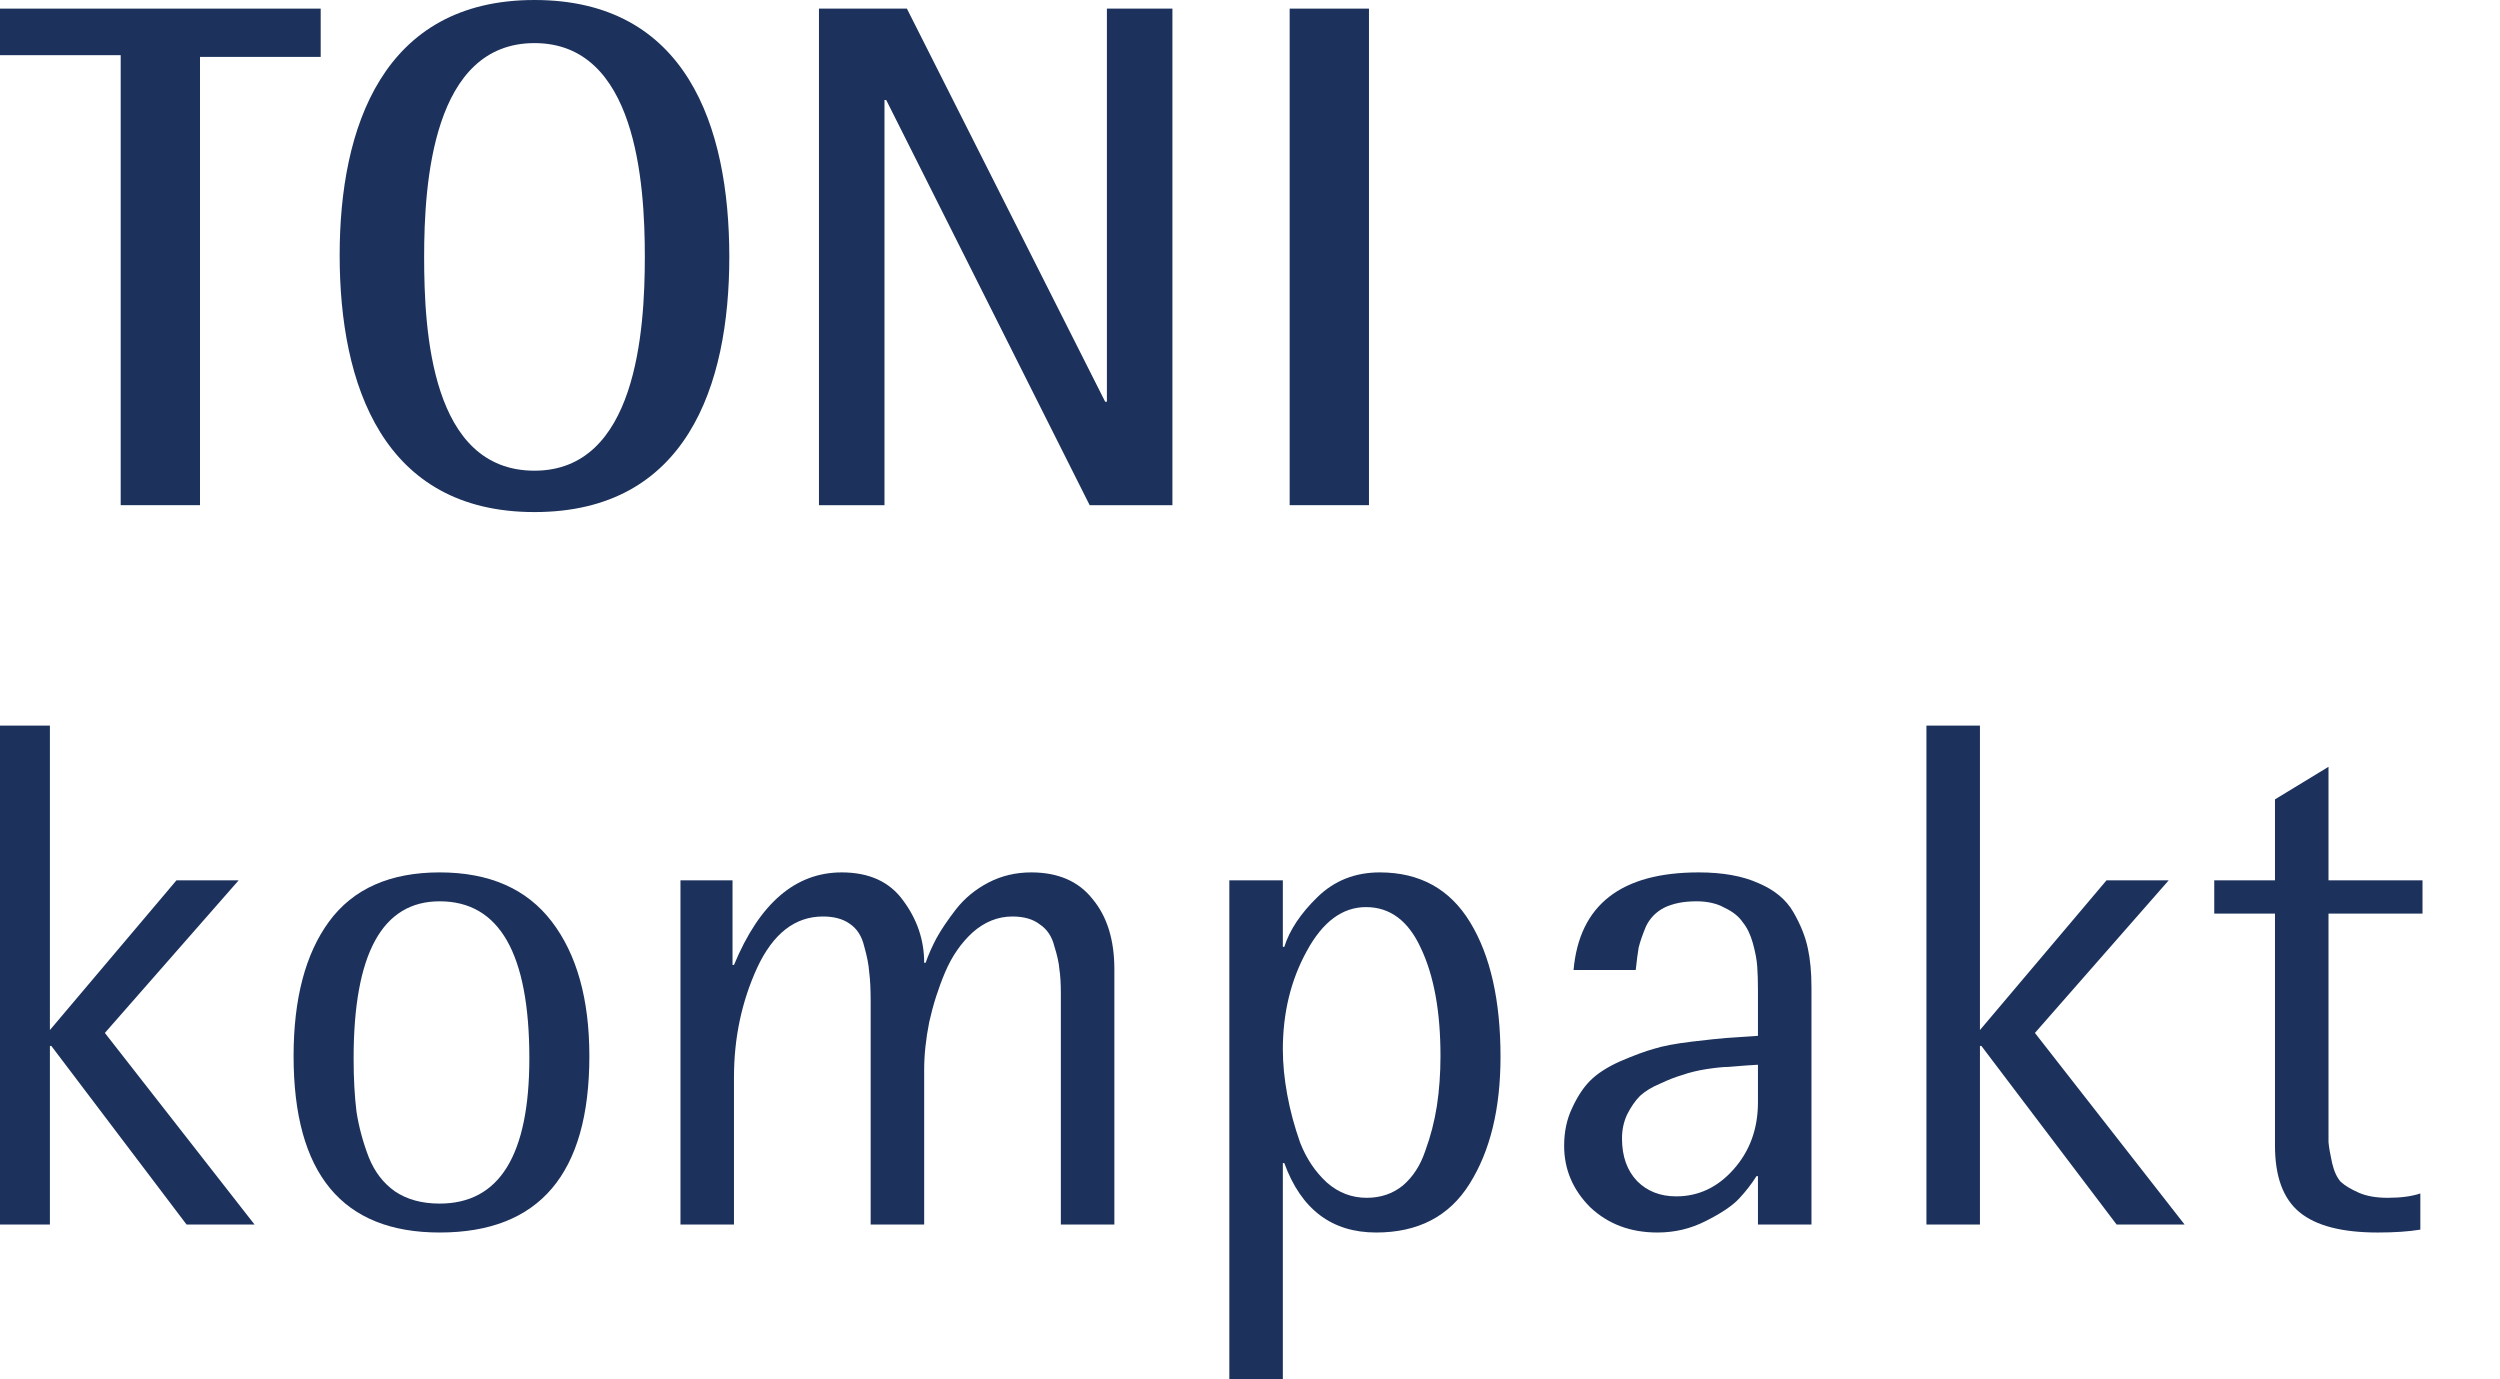 <?xml version="1.0" encoding="UTF-8" standalone="no"?>
<!DOCTYPE svg PUBLIC "-//W3C//DTD SVG 1.1//EN" "http://www.w3.org/Graphics/SVG/1.1/DTD/svg11.dtd">
<svg width="100%" height="100%" viewBox="0 0 145 80" version="1.1" xmlns="http://www.w3.org/2000/svg" xmlns:xlink="http://www.w3.org/1999/xlink" xml:space="preserve" xmlns:serif="http://www.serif.com/" style="fill-rule:evenodd;clip-rule:evenodd;stroke-linejoin:round;stroke-miterlimit:2;">
    <g>
        <path d="M11.6,3.2L11.6,29.3L7,29.3L7,3.2L0,3.2L0,0.5L18.6,0.5L18.6,3.3L11.6,3.3L11.6,3.2Z" style="fill:rgb(28,50,92);fill-rule:nonzero;"/>
        <path d="M31,29.7C22.2,29.7 19.7,22.3 19.7,14.8C19.7,7.4 22.2,0 31,0C39.8,0 42.3,7.3 42.3,14.9C42.3,22.4 39.8,29.7 31,29.7ZM31,2.5C25.1,2.5 24.6,10.6 24.6,14.9C24.6,19.2 25,27.3 31,27.3C36.9,27.3 37.4,19.2 37.4,14.9C37.4,10.6 36.9,2.5 31,2.5Z" style="fill:rgb(28,50,92);fill-rule:nonzero;"/>
        <path d="M63.2,29.3L51.4,5.8L51.3,5.8L51.3,29.3L47.5,29.3L47.5,0.5L52.6,0.5L64.1,23.3L64.2,23.3L64.2,0.5L68,0.5L68,29.3L63.2,29.3Z" style="fill:rgb(28,50,92);fill-rule:nonzero;"/>
        <rect x="74.8" y="0.5" width="4.6" height="28.8" style="fill:rgb(28,50,92);fill-rule:nonzero;"/>
    </g>
    <g>
        <path d="M14.764,71.024L10.821,71.024L2.978,60.665L2.894,60.665L2.894,71.024L-0.21,71.024L-0.21,42.084L2.894,42.084L2.894,59.742L10.234,51.06L13.841,51.06L6.082,59.91L14.764,71.024Z" style="fill:rgb(28,50,92);fill-rule:nonzero;"/>
        <path d="M34.183,61.252C34.183,68.074 31.289,71.486 25.501,71.486C19.853,71.486 17.028,68.074 17.028,61.252C17.028,57.925 17.713,55.324 19.084,53.451C20.482,51.549 22.621,50.599 25.501,50.599C28.381,50.599 30.548,51.549 32.002,53.451C33.456,55.352 34.183,57.953 34.183,61.252ZM30.702,61.378C30.702,55.31 28.968,52.276 25.501,52.276C22.173,52.276 20.51,55.31 20.51,61.378C20.51,62.552 20.566,63.587 20.677,64.481C20.817,65.376 21.055,66.257 21.39,67.124C21.726,67.963 22.229,68.62 22.9,69.095C23.599,69.57 24.466,69.808 25.501,69.808C28.968,69.808 30.702,66.998 30.702,61.378Z" style="fill:rgb(28,50,92);fill-rule:nonzero;"/>
        <path d="M64.633,71.024L61.529,71.024L61.529,57.603C61.529,57.044 61.501,56.582 61.445,56.219C61.417,55.855 61.319,55.408 61.151,54.877C61.012,54.318 60.732,53.898 60.313,53.618C59.921,53.311 59.39,53.157 58.719,53.157C57.88,53.157 57.111,53.465 56.412,54.08C55.741,54.695 55.21,55.464 54.818,56.387C54.427,57.309 54.119,58.274 53.895,59.281C53.7,60.259 53.602,61.182 53.602,62.049L53.602,71.024L50.498,71.024L50.498,58.106C50.498,57.379 50.47,56.806 50.414,56.387C50.386,55.967 50.288,55.464 50.121,54.877C49.981,54.29 49.701,53.856 49.282,53.577C48.89,53.297 48.373,53.157 47.73,53.157C46.108,53.157 44.836,54.15 43.913,56.135C43.018,58.092 42.571,60.203 42.571,62.468L42.571,71.024L39.467,71.024L39.467,51.06L42.487,51.06L42.487,55.967L42.571,55.967C44.053,52.388 46.136,50.599 48.82,50.599C50.414,50.599 51.603,51.144 52.386,52.234C53.196,53.325 53.602,54.527 53.602,55.841L53.686,55.841C53.853,55.366 54.063,54.891 54.315,54.415C54.594,53.912 54.972,53.353 55.447,52.738C55.951,52.095 56.58,51.577 57.335,51.186C58.09,50.794 58.914,50.599 59.809,50.599C61.375,50.599 62.563,51.116 63.374,52.151C64.213,53.157 64.633,54.513 64.633,56.219L64.633,71.024Z" style="fill:rgb(28,50,92);fill-rule:nonzero;"/>
        <path d="M87.03,61.294C87.03,64.314 86.428,66.774 85.226,68.676C84.052,70.549 82.248,71.486 79.816,71.486C77.243,71.486 75.468,70.144 74.489,67.459L74.405,67.459L74.405,80L71.301,80L71.301,51.06L74.405,51.06L74.405,54.919L74.489,54.919C74.797,53.94 75.44,52.975 76.418,52.025C77.397,51.074 78.599,50.599 80.025,50.599C82.346,50.599 84.094,51.563 85.268,53.493C86.442,55.422 87.03,58.022 87.03,61.294ZM83.548,61.252C83.548,58.679 83.171,56.596 82.416,55.003C81.689,53.409 80.626,52.612 79.228,52.612C77.858,52.612 76.712,53.465 75.789,55.17C74.866,56.848 74.405,58.749 74.405,60.874C74.405,61.685 74.489,62.552 74.657,63.475C74.824,64.398 75.076,65.334 75.412,66.285C75.775,67.208 76.292,67.977 76.964,68.592C77.635,69.179 78.404,69.473 79.27,69.473C80.081,69.473 80.78,69.235 81.367,68.76C81.955,68.256 82.388,67.585 82.668,66.746C82.975,65.907 83.199,65.041 83.339,64.146C83.479,63.223 83.548,62.259 83.548,61.252Z" style="fill:rgb(28,50,92);fill-rule:nonzero;"/>
        <path d="M105.065,71.024L101.961,71.024L101.961,68.214L101.877,68.214C101.597,68.662 101.262,69.095 100.87,69.515C100.479,69.934 99.836,70.367 98.941,70.815C98.074,71.262 97.138,71.486 96.131,71.486C94.565,71.486 93.265,70.996 92.23,70.018C91.224,69.011 90.72,67.823 90.72,66.453C90.72,65.642 90.874,64.915 91.182,64.272C91.489,63.601 91.839,63.069 92.23,62.678C92.65,62.259 93.237,61.881 93.992,61.546C94.775,61.21 95.418,60.972 95.921,60.833C96.453,60.665 97.194,60.525 98.144,60.413C99.095,60.301 99.752,60.231 100.115,60.203C100.507,60.175 101.122,60.133 101.961,60.078L101.961,57.435C101.961,56.904 101.947,56.443 101.919,56.051C101.891,55.66 101.807,55.212 101.667,54.709C101.528,54.206 101.332,53.8 101.08,53.493C100.856,53.157 100.507,52.878 100.032,52.654C99.584,52.402 99.039,52.276 98.396,52.276C97.641,52.276 97.012,52.402 96.508,52.654C96.033,52.905 95.684,53.269 95.46,53.744C95.264,54.22 95.124,54.625 95.041,54.961C94.985,55.296 94.929,55.73 94.873,56.261L91.266,56.261C91.601,52.486 94.02,50.599 98.522,50.599C99.92,50.599 101.08,50.808 102.003,51.228C102.926,51.619 103.597,52.178 104.016,52.905C104.436,53.632 104.715,54.332 104.855,55.003C104.995,55.646 105.065,56.401 105.065,57.267L105.065,71.024ZM101.961,63.936L101.961,61.755C101.933,61.755 101.709,61.769 101.29,61.797C100.898,61.825 100.549,61.853 100.241,61.881C99.962,61.881 99.542,61.923 98.983,62.007C98.452,62.091 97.99,62.203 97.599,62.342C97.208,62.454 96.774,62.622 96.299,62.846C95.823,63.041 95.432,63.279 95.124,63.559C94.845,63.838 94.593,64.202 94.369,64.649C94.174,65.069 94.076,65.53 94.076,66.033C94.076,67.068 94.369,67.893 94.957,68.508C95.544,69.095 96.299,69.389 97.221,69.389C98.508,69.389 99.612,68.871 100.535,67.837C101.486,66.774 101.961,65.474 101.961,63.936Z" style="fill:rgb(28,50,92);fill-rule:nonzero;"/>
        <path d="M126.707,71.024L122.764,71.024L114.921,60.665L114.837,60.665L114.837,71.024L111.733,71.024L111.733,42.084L114.837,42.084L114.837,59.742L122.177,51.06L125.784,51.06L118.025,59.91L126.707,71.024Z" style="fill:rgb(28,50,92);fill-rule:nonzero;"/>
        <path d="M140.506,52.989L135.053,52.989L135.053,66.243C135.081,66.551 135.151,66.956 135.263,67.459C135.375,67.935 135.542,68.298 135.766,68.55C136.018,68.774 136.367,68.983 136.815,69.179C137.262,69.375 137.821,69.473 138.492,69.473C139.247,69.473 139.876,69.389 140.38,69.221L140.38,71.318C139.709,71.43 138.884,71.486 137.905,71.486C135.836,71.486 134.326,71.094 133.375,70.311C132.425,69.528 131.949,68.242 131.949,66.453L131.949,52.989L128.426,52.989L128.426,51.06L131.949,51.06L131.949,46.363L135.053,44.475L135.053,51.06L140.506,51.06L140.506,52.989Z" style="fill:rgb(28,50,92);fill-rule:nonzero;"/>
    </g>
</svg>
